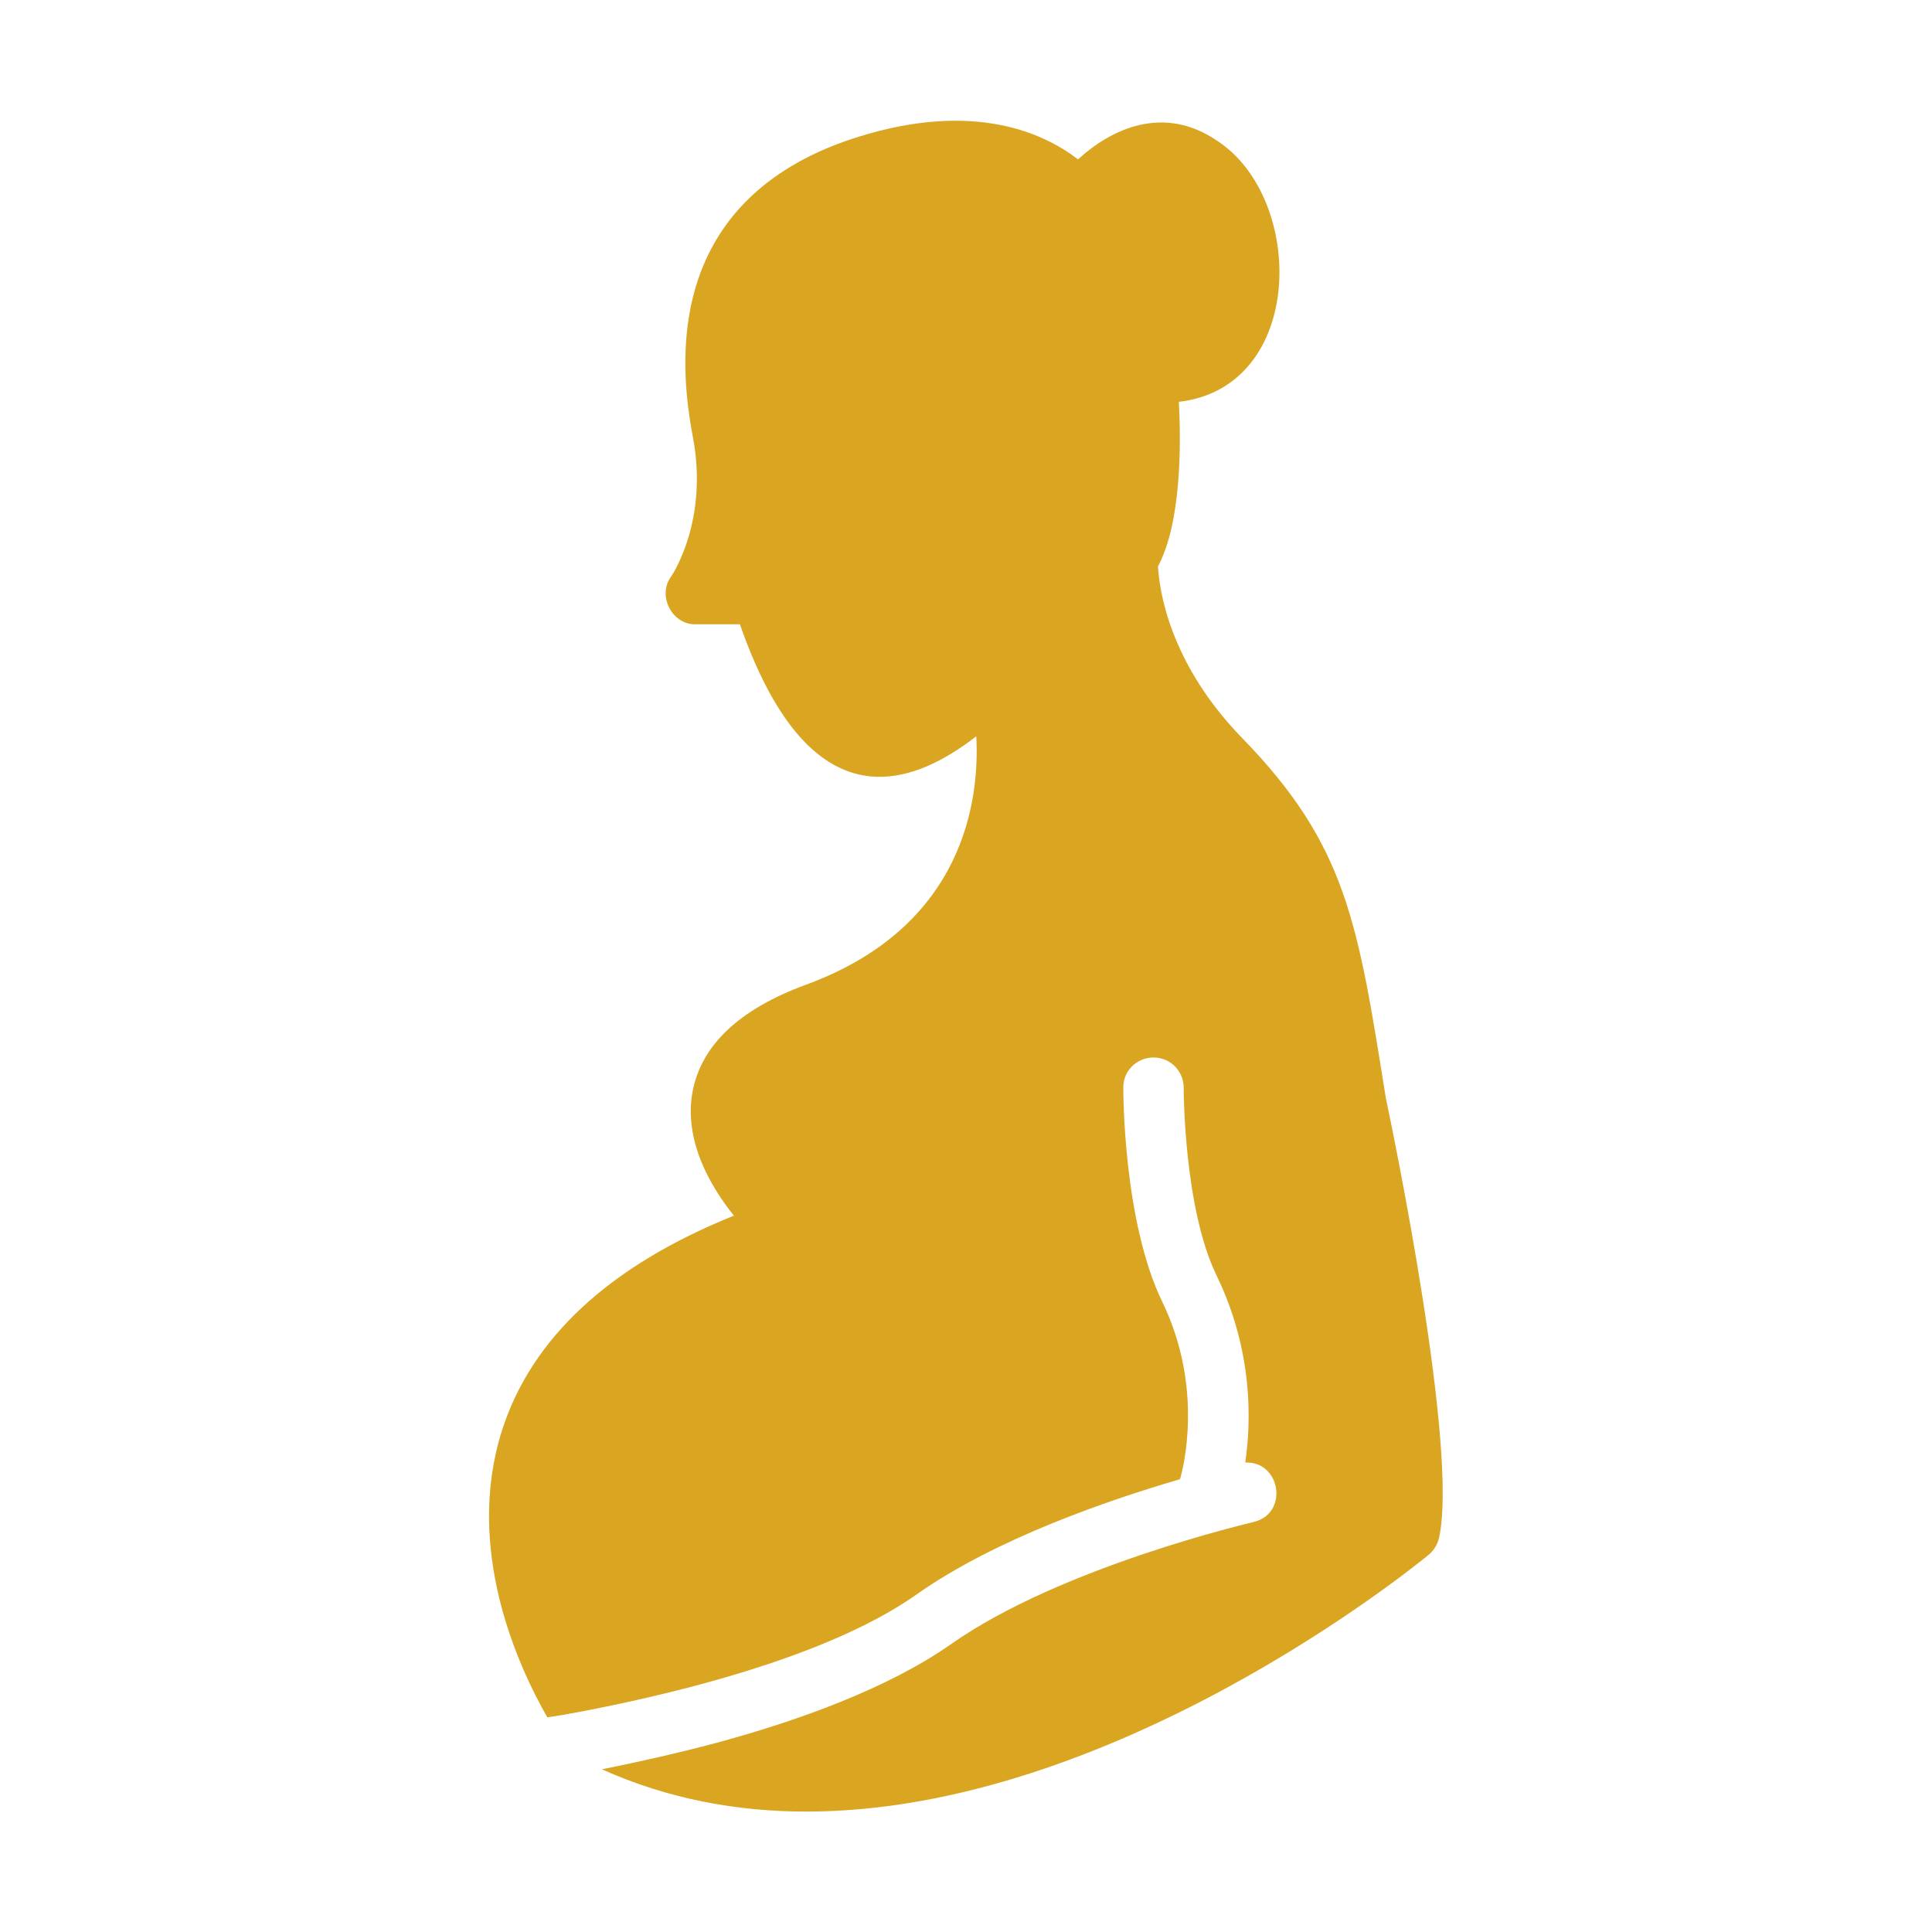 <svg width="48" height="48" viewBox="0 0 48 48" fill="none" xmlns="http://www.w3.org/2000/svg">
<path d="M34.433 27.293C33.735 22.951 33.475 21.006 30.833 18.308C29.033 16.44 28.8 14.625 28.77 14.07C29.34 13.005 29.348 11.107 29.288 9.983C32.432 9.621 32.444 4.944 30.248 3.503C28.905 2.58 27.6 3.21 26.783 3.96C25.928 3.3 24.195 2.505 21.33 3.398C17.91 4.463 16.485 7.043 17.213 10.852C17.61 12.922 16.71 14.273 16.673 14.325C16.324 14.796 16.697 15.529 17.288 15.51H18.383C19.284 18.101 20.994 20.82 24.255 18.293C24.338 19.8 24.008 23.003 20.025 24.465C18.368 25.073 17.423 25.965 17.205 27.128C16.988 28.328 17.633 29.453 18.233 30.203C15.143 31.448 13.208 33.24 12.473 35.535C11.543 38.46 12.84 41.34 13.598 42.667C14.083 42.599 14.723 42.47 15.18 42.375C17.483 41.895 20.783 41.017 22.77 39.615C24.758 38.212 27.6 37.252 29.318 36.75C29.385 36.517 29.925 34.508 28.875 32.34C27.908 30.345 27.908 27.15 27.908 27.015C27.908 26.602 28.245 26.273 28.658 26.273C29.078 26.273 29.408 26.61 29.408 27.023C29.408 27.052 29.408 30.008 30.225 31.688C31.133 33.562 31.088 35.31 30.938 36.337C31.82 36.297 32.029 37.608 31.14 37.815C31.088 37.83 26.363 38.925 23.633 40.845C22.063 41.947 19.841 42.748 17.813 43.297C16.77 43.575 15.78 43.792 14.955 43.958C16.605 44.7 18.323 45.008 20.033 45.008C27.638 45.008 35.108 38.947 35.498 38.625C35.625 38.52 35.715 38.37 35.753 38.205C36.24 36 34.613 28.14 34.433 27.293Z" fill="#DAA520"/>
</svg>
